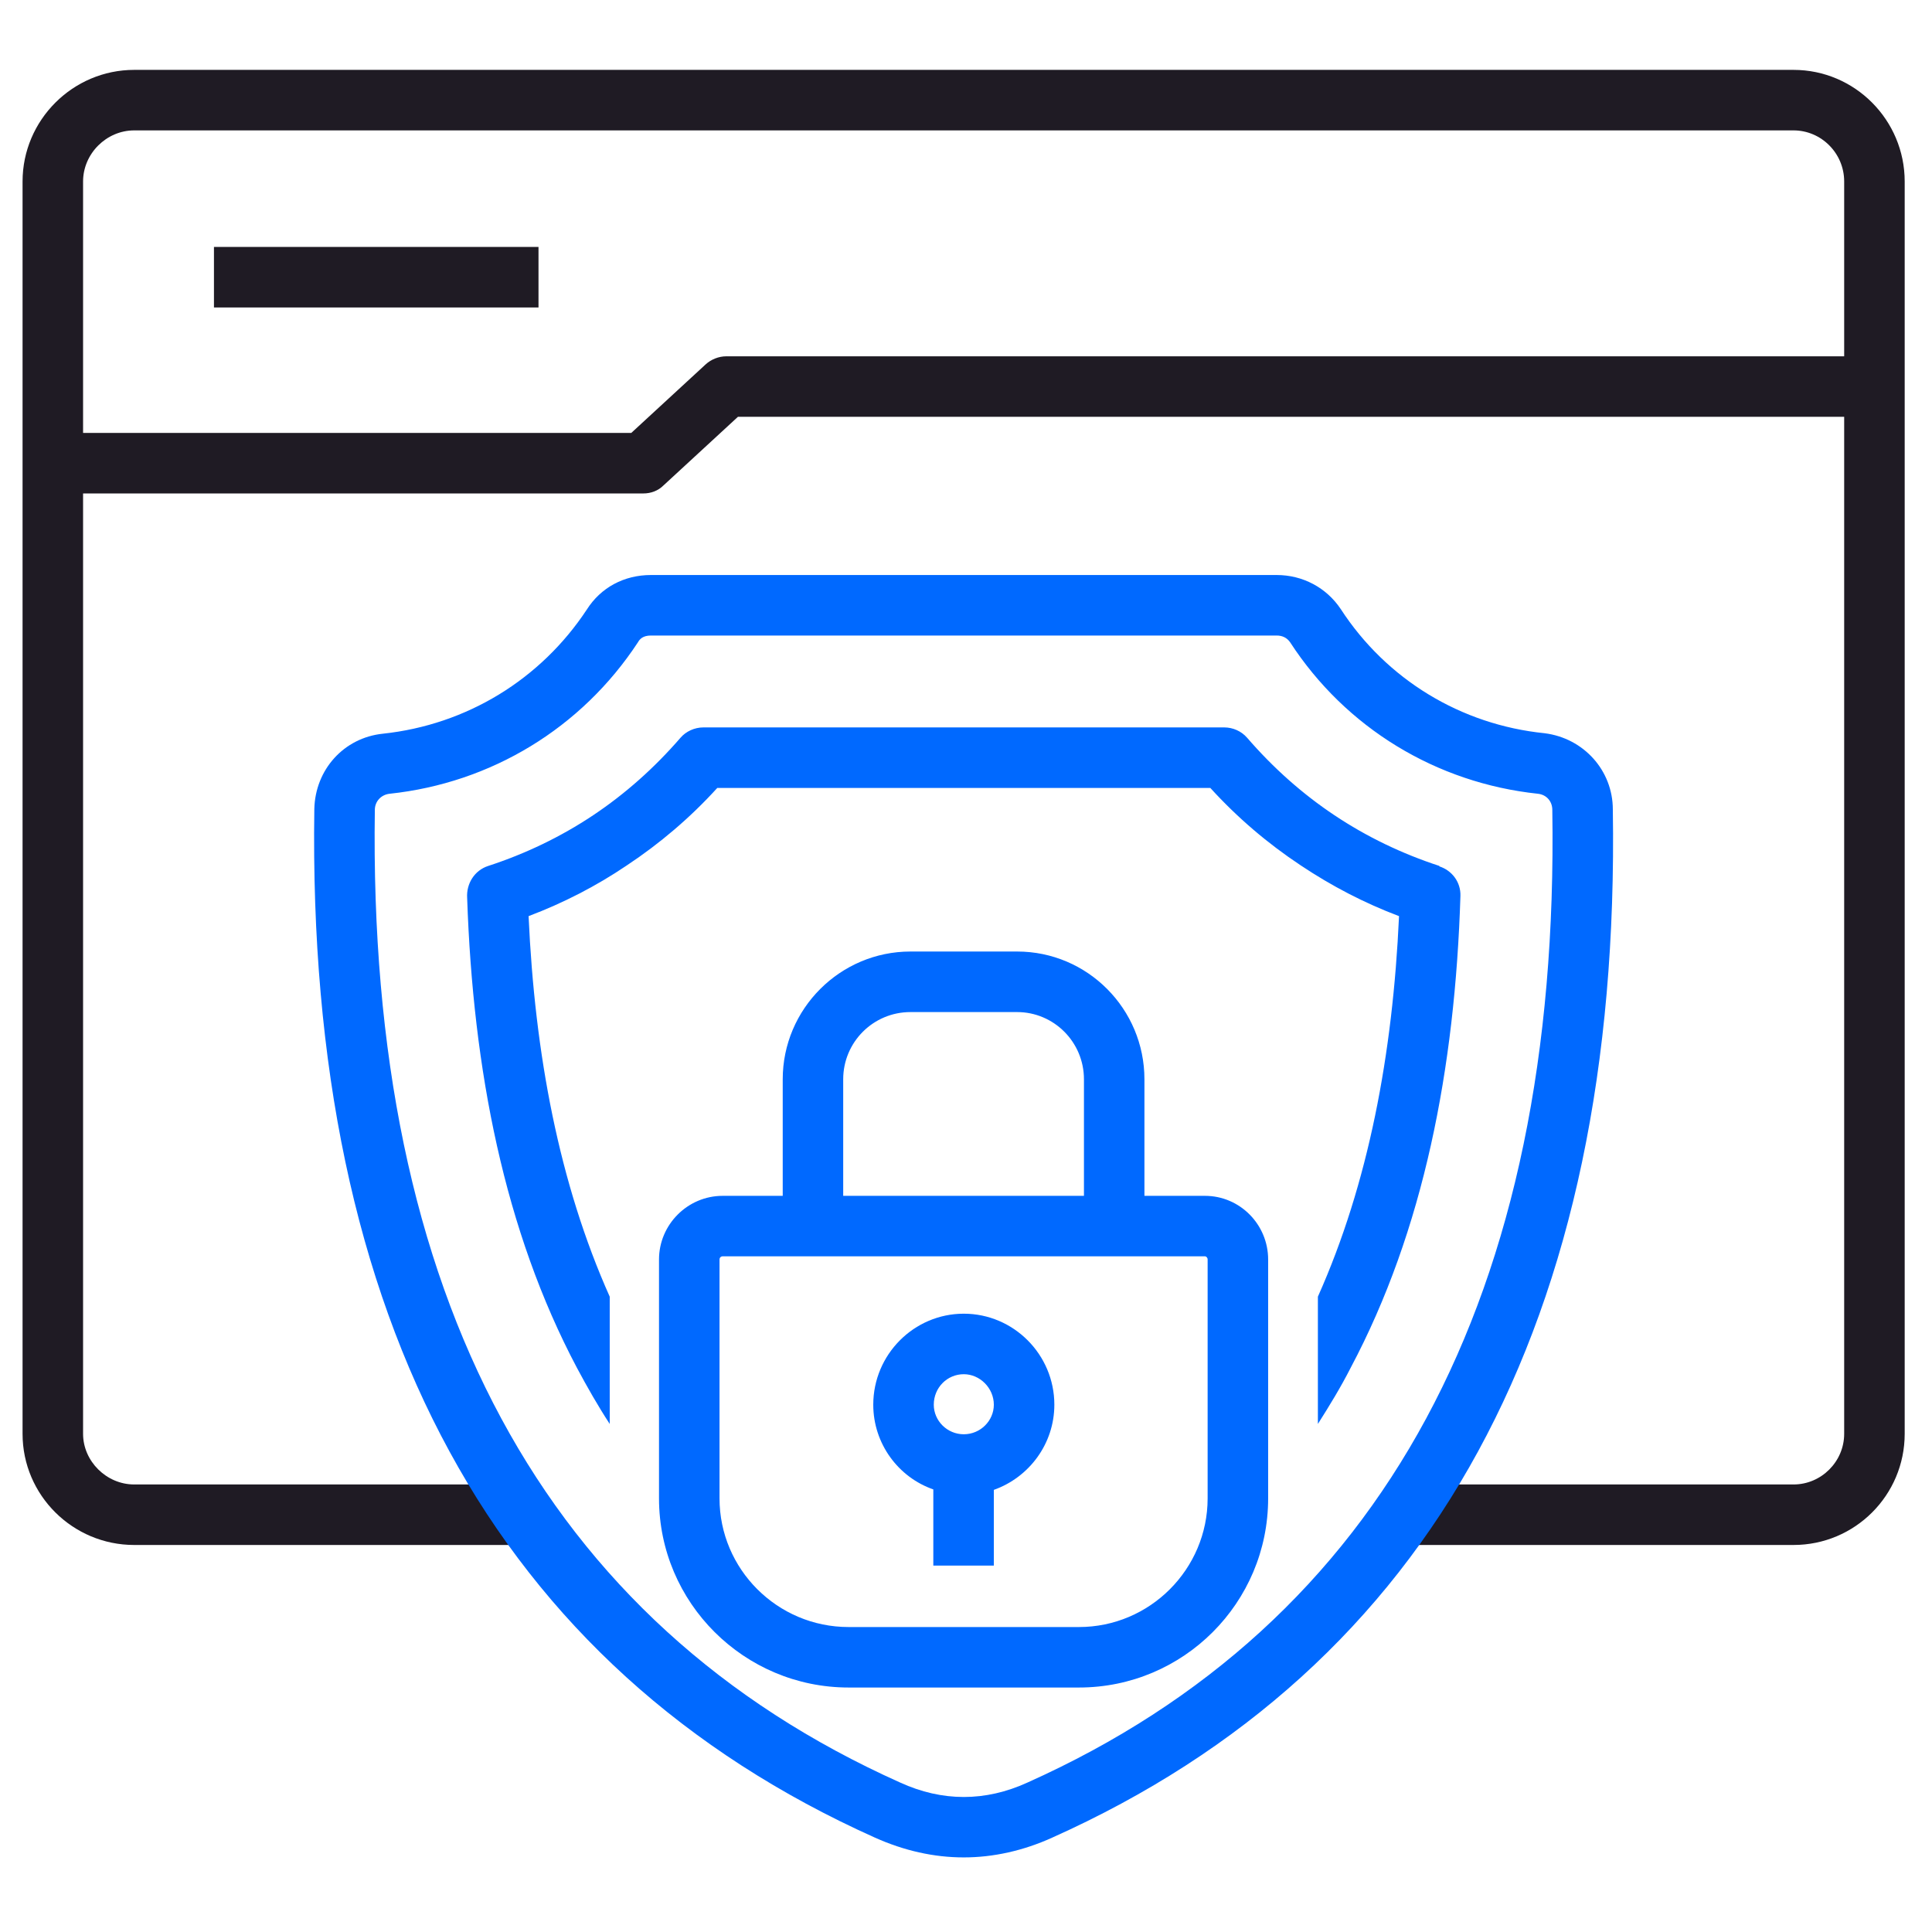 <svg class="w-full h-full" xmlns="http://www.w3.org/2000/svg" width="59" height="59" viewBox="0 0 59 59" fill="none">
  <g clip-path="url(#clip0_1104_1174)">
    <path
      d="M54.771 47.181H42.89C42.37 47.181 41.959 46.771 41.959 46.264C41.959 45.744 42.37 45.333 42.89 45.333H54.771C55.619 45.333 56.318 44.635 56.318 43.786V12.729H22.535L20.263 14.823C20.099 14.987 19.88 15.069 19.647 15.069H2.537V43.787C2.537 44.621 3.249 45.333 4.098 45.333H15.993C16.499 45.333 16.91 45.744 16.91 46.264C16.91 46.771 16.499 47.181 15.993 47.181H4.098C2.223 47.181 0.689 45.662 0.689 43.787V14.152V5.542C0.689 3.667 2.223 2.134 4.098 2.134H54.771C56.646 2.134 58.166 3.667 58.166 5.542V11.811V43.787C58.166 45.662 56.646 47.181 54.771 47.181ZM16.445 9.389H6.534V7.541H16.445V9.389ZM56.318 10.881V5.542C56.318 4.68 55.619 3.982 54.771 3.982H4.098C3.249 3.982 2.537 4.693 2.537 5.542V13.221H19.278L21.55 11.127C21.715 10.976 21.947 10.881 22.18 10.881H56.318Z"
      fill="#1F1B24" />
    <path
      d="M29.432 56.722C28.516 56.722 27.612 56.517 26.723 56.12C15.129 50.918 9.366 40.337 9.599 24.706C9.626 23.501 10.502 22.529 11.693 22.406C14.253 22.133 16.512 20.749 17.921 18.614C18.346 17.944 19.057 17.56 19.879 17.56H38.987C39.781 17.56 40.507 17.944 40.945 18.601C42.341 20.749 44.613 22.133 47.173 22.392C48.363 22.543 49.253 23.529 49.253 24.72C49.5 40.337 43.737 50.918 32.129 56.12C31.253 56.517 30.336 56.722 29.432 56.722ZM32.95 51.534H25.915C22.726 51.534 20.125 48.947 20.125 45.758V38.462C20.125 37.395 21.001 36.519 22.068 36.519H23.903V32.96C23.903 30.811 25.655 29.058 27.804 29.058H31.061C33.211 29.058 34.949 30.81 34.949 32.96V36.519H36.797C37.865 36.519 38.727 37.395 38.727 38.462V45.758C38.727 48.947 36.14 51.534 32.95 51.534ZM28.502 45.484C27.434 45.114 26.668 44.088 26.668 42.897C26.668 41.364 27.913 40.118 29.432 40.118C30.952 40.118 32.198 41.364 32.198 42.897C32.198 44.088 31.431 45.114 30.35 45.498V47.811H28.502V45.484H28.502ZM29.432 41.966C28.926 41.966 28.516 42.376 28.516 42.897C28.516 43.389 28.926 43.8 29.432 43.8C29.939 43.8 30.35 43.389 30.35 42.897C30.35 42.39 29.926 41.966 29.432 41.966ZM25.75 36.519H33.102V32.96C33.102 31.823 32.184 30.907 31.061 30.907H27.804C26.667 30.907 25.75 31.824 25.75 32.96V36.519ZM22.068 38.366C22.014 38.366 21.973 38.408 21.973 38.462V45.758C21.973 47.92 23.739 49.687 25.915 49.687H32.95C35.113 49.687 36.879 47.92 36.879 45.758V38.462C36.879 38.408 36.838 38.366 36.797 38.366H34.032H24.834H22.068ZM42.724 27.977C41.67 27.58 40.671 27.06 39.726 26.43C38.713 25.759 37.783 24.966 36.961 24.062H21.905C21.083 24.966 20.152 25.759 19.139 26.43C18.208 27.06 17.195 27.58 16.142 27.977C16.333 32.193 17.073 36.135 18.62 39.598V43.485C18.263 42.938 17.935 42.363 17.62 41.774C15.402 37.586 14.444 32.672 14.266 27.416C14.239 26.991 14.485 26.581 14.91 26.444C16.046 26.074 17.127 25.555 18.113 24.897C19.098 24.24 19.988 23.446 20.782 22.529C20.946 22.338 21.207 22.214 21.48 22.214H37.386C37.645 22.214 37.906 22.324 38.084 22.529C38.877 23.446 39.767 24.24 40.753 24.897C41.739 25.555 42.819 26.074 43.956 26.444V26.458C44.339 26.581 44.613 26.937 44.599 27.361C44.435 32.631 43.477 37.572 41.245 41.774C40.945 42.363 40.602 42.924 40.246 43.485V39.598C41.793 36.135 42.532 32.193 42.724 27.977ZM19.879 19.408C19.632 19.408 19.536 19.518 19.482 19.614C17.757 22.242 14.992 23.911 11.898 24.24C11.639 24.268 11.447 24.473 11.447 24.733C11.228 39.571 16.621 49.563 27.489 54.436C28.776 55.024 30.09 55.024 31.377 54.436C42.245 49.563 47.638 39.557 47.405 24.733C47.405 24.473 47.228 24.268 46.967 24.24C43.859 23.911 41.096 22.228 39.398 19.614C39.302 19.477 39.164 19.408 38.987 19.408H19.879Z"
      fill="#0069FF" />
  </g>
  <defs>
    <clipPath id="clip0_1104_1174">
      <rect width="58.856" height="58.856" fill="white" />
    </clipPath>
  </defs>
</svg>